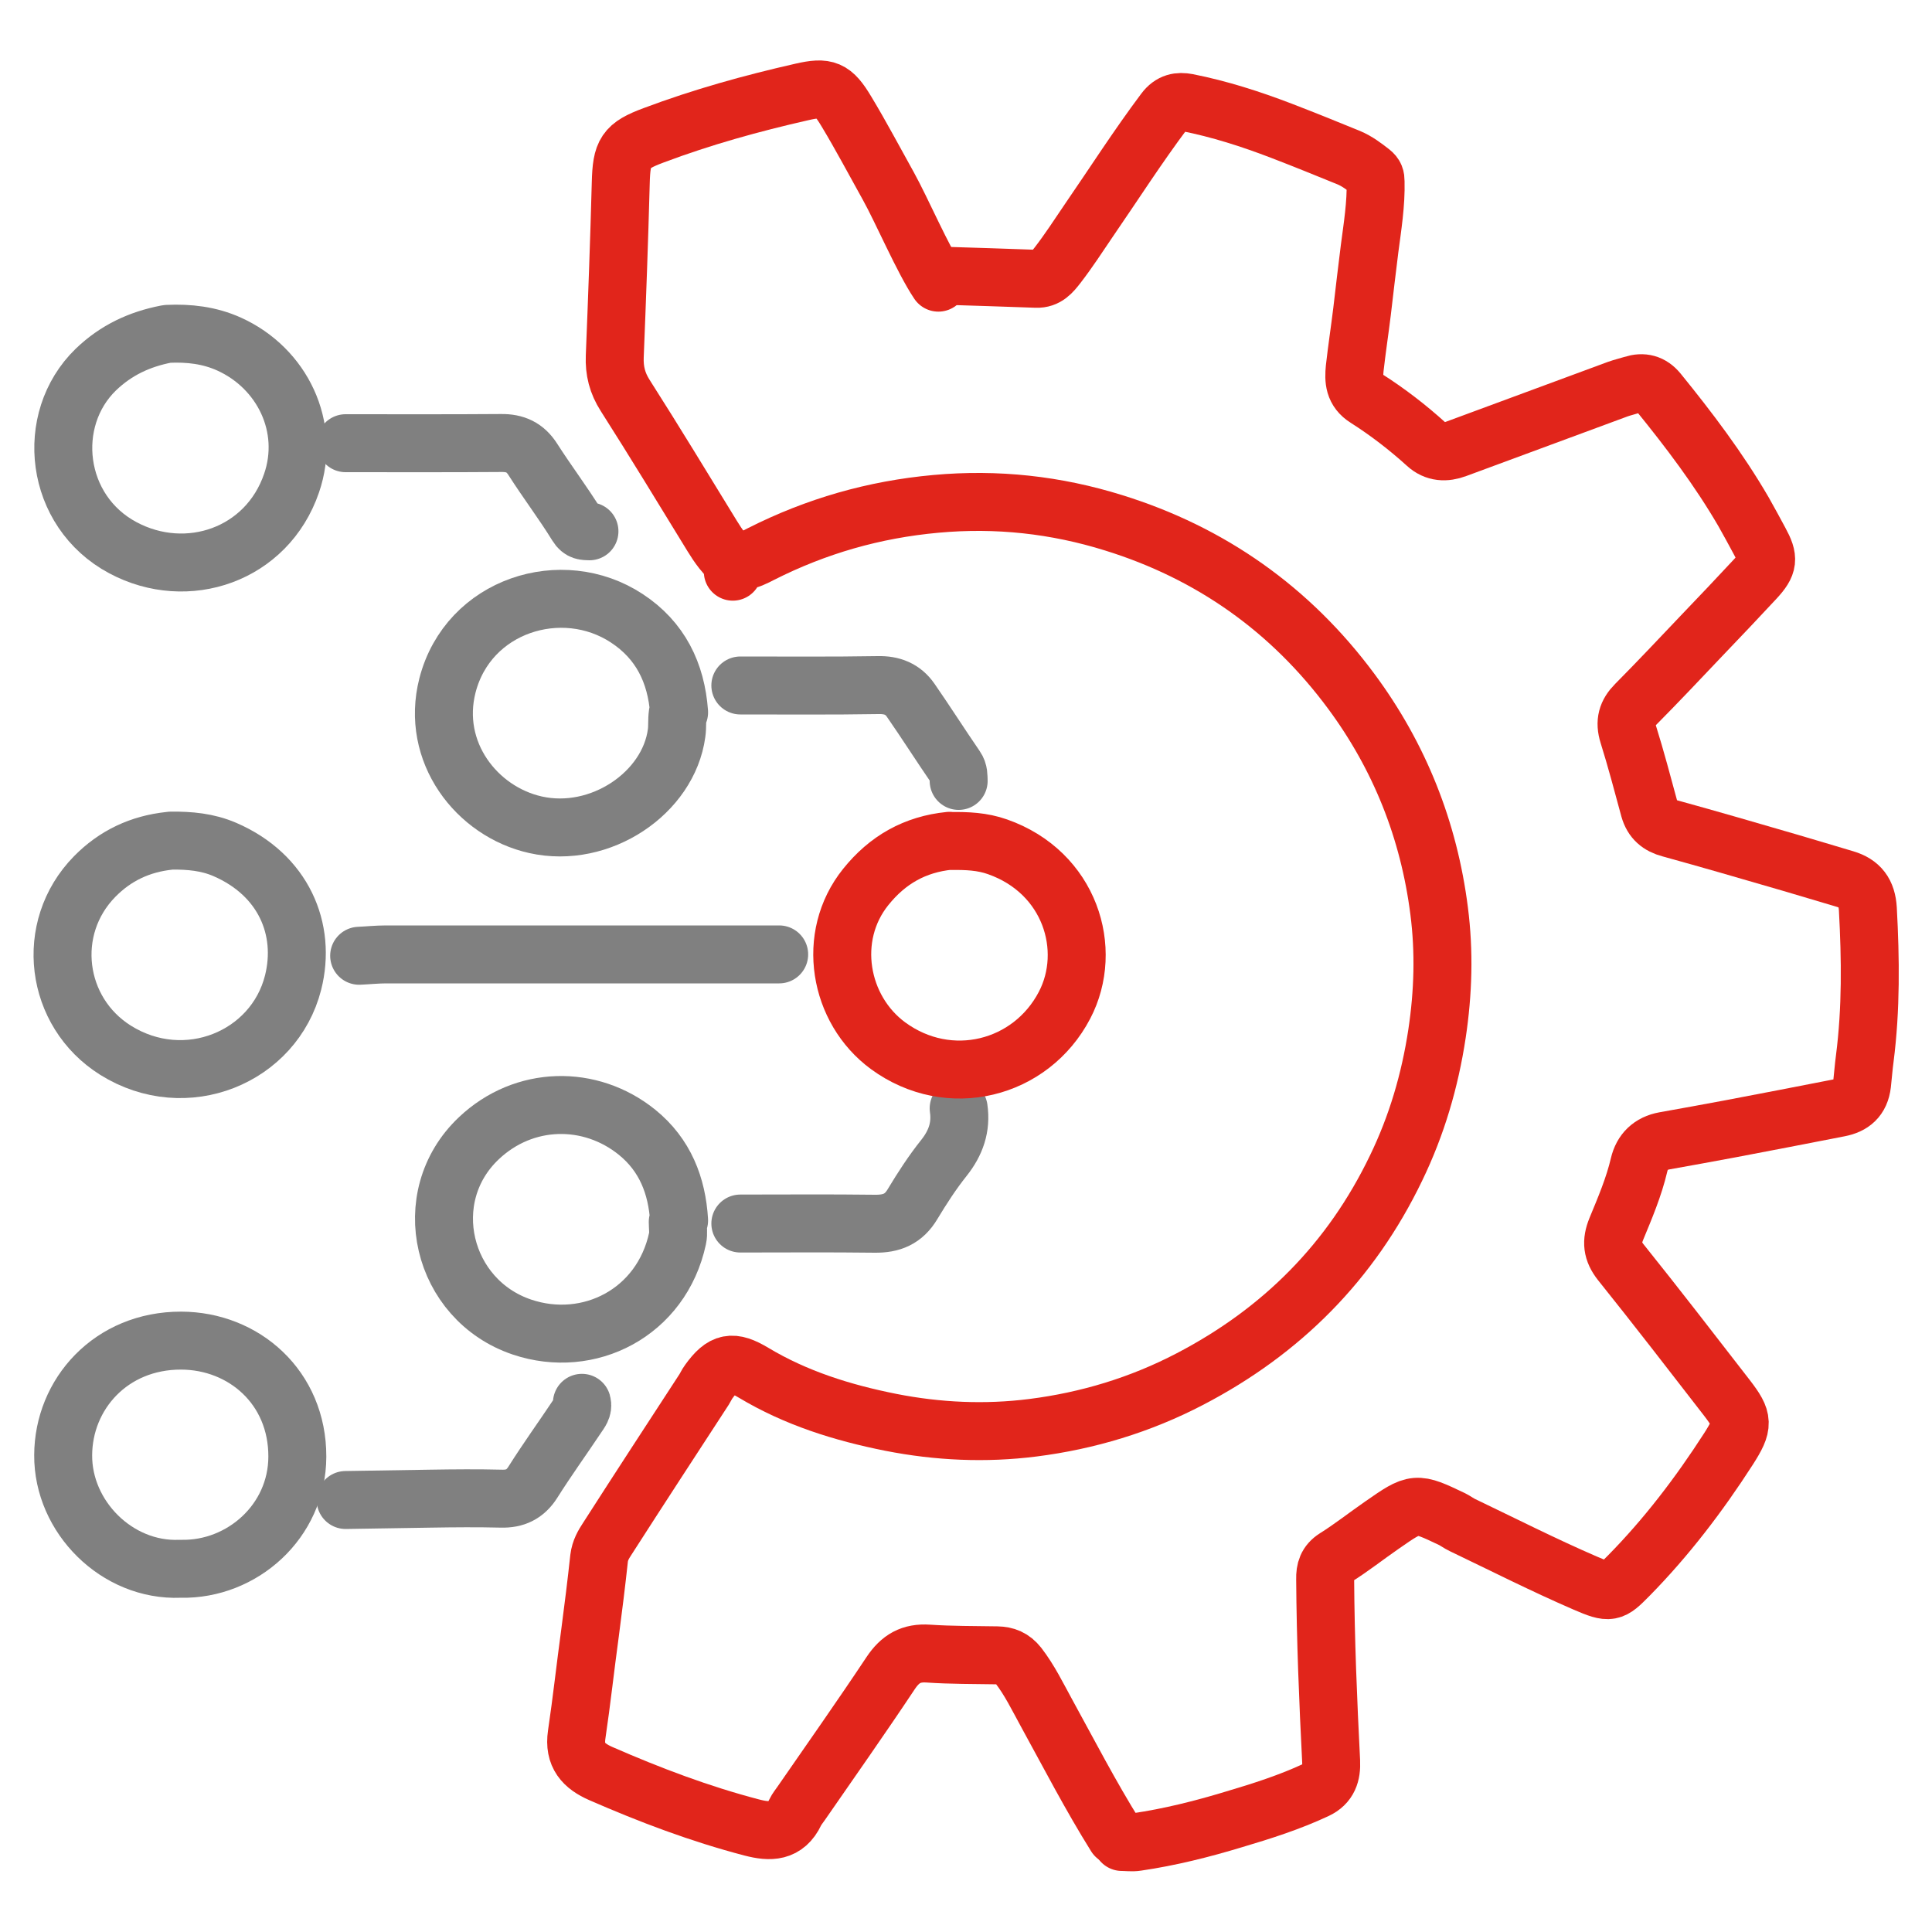 <?xml version="1.0" encoding="utf-8"?>
<!-- Generator: Adobe Illustrator 26.5.0, SVG Export Plug-In . SVG Version: 6.00 Build 0)  -->
<svg version="1.1" id="Layer_1" xmlns="http://www.w3.org/2000/svg" xmlns:xlink="http://www.w3.org/1999/xlink" x="0px" y="0px"
	 viewBox="0 0 100 100" style="enable-background:new 0 0 100 100;" xml:space="preserve">
<style type="text/css">
	.st0{fill:none;stroke:#E1251B;stroke-width:3;stroke-linecap:round;stroke-linejoin:round;stroke-miterlimit:10;}
	.st1{fill:none;stroke:#808080;stroke-width:3;stroke-linecap:round;stroke-linejoin:round;stroke-miterlimit:10;}
</style>
<g>
	<path class="st0" d="M37.93,29.59c-0.01-0.32,0.09-0.52,0.46-0.55c0.36-0.03,0.68-0.2,1.01-0.37c2.85-1.44,5.84-2.3,9.04-2.59
		c3.16-0.29,6.22,0.05,9.2,0.98c5.03,1.56,9.16,4.48,12.3,8.72c2.51,3.39,4.02,7.2,4.55,11.37c0.27,2.11,0.21,4.22-0.11,6.35
		c-0.37,2.44-1.05,4.75-2.12,6.96c-2.33,4.84-5.91,8.44-10.67,10.92c-2.57,1.34-5.29,2.16-8.13,2.52c-2.45,0.31-4.91,0.2-7.35-0.28
		c-2.51-0.5-4.91-1.25-7.11-2.57c-1.09-0.65-1.57-0.57-2.32,0.47c-0.09,0.12-0.15,0.26-0.23,0.39c-1.68,2.58-3.36,5.15-5.02,7.74
		c-0.19,0.29-0.37,0.59-0.42,1c-0.14,1.29-0.3,2.58-0.47,3.87c-0.24,1.75-0.43,3.51-0.69,5.26c-0.16,1.08,0.36,1.63,1.25,2.02
		c2.54,1.11,5.13,2.09,7.81,2.79c0.96,0.25,1.76,0.25,2.25-0.78c0.08-0.17,0.2-0.31,0.31-0.47c1.55-2.24,3.12-4.47,4.63-6.74
		c0.5-0.75,1.06-1.07,1.95-1.01c1.18,0.08,2.37,0.07,3.56,0.09c0.45,0.01,0.79,0.14,1.1,0.53c0.58,0.75,0.99,1.6,1.44,2.42
		c1.18,2.15,2.3,4.32,3.6,6.4"/>
	<path class="st0" d="M48.77,14.27c1.62,0.05,3.25,0.1,4.87,0.16c0.53,0.02,0.8-0.32,1.09-0.69c0.58-0.75,1.09-1.54,1.62-2.32
		c1.3-1.89,2.54-3.83,3.92-5.67c0.35-0.47,0.75-0.52,1.18-0.44c1.67,0.33,3.29,0.85,4.88,1.46c1.17,0.45,2.33,0.92,3.48,1.39
		c0.43,0.18,0.8,0.46,1.17,0.75c0.19,0.15,0.22,0.28,0.22,0.48c0.03,1.17-0.16,2.33-0.31,3.48c-0.14,1.08-0.26,2.17-0.39,3.25
		c-0.12,0.98-0.27,1.96-0.38,2.94c-0.06,0.61-0.04,1.16,0.6,1.56c1.1,0.7,2.14,1.5,3.11,2.38c0.46,0.42,0.99,0.44,1.55,0.23
		c2.79-1.03,5.57-2.06,8.36-3.09c0.25-0.09,0.52-0.15,0.77-0.23c0.53-0.17,0.96-0.06,1.32,0.38c1.6,1.97,3.13,3.99,4.41,6.19
		c0.29,0.51,0.57,1.03,0.85,1.55c0.48,0.88,0.45,1.19-0.23,1.93c-0.92,0.99-1.85,1.97-2.78,2.94c-1.13,1.19-2.26,2.39-3.41,3.55
		c-0.46,0.46-0.59,0.92-0.39,1.56c0.4,1.28,0.74,2.57,1.09,3.86c0.16,0.56,0.51,0.86,1.08,1.01c2.07,0.57,4.13,1.17,6.19,1.77
		c0.96,0.28,1.91,0.57,2.86,0.85c0.77,0.23,1.13,0.7,1.18,1.55c0.14,2.59,0.17,5.16-0.16,7.74c-0.06,0.44-0.09,0.88-0.14,1.32
		c-0.09,0.76-0.52,1.1-1.18,1.23c-1.88,0.37-3.76,0.73-5.65,1.09c-1.13,0.21-2.27,0.42-3.4,0.62c-0.71,0.13-1.15,0.56-1.31,1.24
		c-0.27,1.15-0.73,2.23-1.18,3.32c-0.27,0.66-0.22,1.15,0.23,1.72c1.86,2.32,3.68,4.68,5.5,7.03c0.86,1.12,0.87,1.39,0.08,2.63
		c-1.52,2.36-3.21,4.58-5.18,6.58c-0.87,0.88-0.94,0.93-2.24,0.37c-2.15-0.93-4.24-1.99-6.35-3c-0.19-0.09-0.36-0.22-0.54-0.31
		c-1.89-0.9-1.89-0.9-3.63,0.31c-0.81,0.56-1.58,1.17-2.41,1.69c-0.44,0.28-0.54,0.64-0.53,1.1c0.02,3.15,0.15,6.29,0.31,9.44
		c0.03,0.65-0.13,1.17-0.77,1.47c-1.37,0.64-2.81,1.1-4.26,1.53c-1.65,0.5-3.32,0.92-5.03,1.17c-0.25,0.04-0.52,0-0.77,0"/>
	<path class="st1" d="M9.38,81.2c3.15,0.06,6-2.45,6.01-5.8c0.01-3.59-2.77-6-6.01-6.01c-3.64-0.01-6.1,2.77-6.11,5.93
		c-0.02,3.19,2.78,6.01,6.04,5.88"/>
	<path class="st0" d="M48.57,14.63c-0.8-1.19-1.89-3.74-2.59-5c-0.72-1.29-1.41-2.6-2.17-3.86c-0.7-1.17-1.04-1.3-2.31-1.01
		c-2.6,0.59-5.16,1.3-7.66,2.24c-1.48,0.55-1.67,0.88-1.71,2.48c-0.08,2.99-0.19,5.98-0.31,8.97c-0.03,0.74,0.13,1.38,0.54,2.02
		c1.53,2.4,3.01,4.84,4.5,7.27c0.32,0.52,0.66,1.02,1.16,1.39"/>
	<path class="st1" d="M40.33,49.4c-6.78,0-13.57,0-20.35,0c-0.46,0-0.93,0.05-1.39,0.07"/>
	<path class="st1" d="M35.15,36.87C35,34.82,34.18,33.14,32.44,32c-3.35-2.2-8.21-0.68-9.28,3.48c-0.88,3.44,1.51,6.53,4.56,7.21
		c3.35,0.75,6.88-1.64,7.3-4.74c0.05-0.34,0.01-0.67,0.06-1.01"/>
	<path class="st1" d="M35.15,63.17c-0.11-1.81-0.73-3.39-2.17-4.56c-2.42-1.96-5.86-1.91-8.2,0.31c-3.21,3.04-1.92,8.37,2.24,9.77
		c3.45,1.16,7.22-0.73,8.05-4.59c0.06-0.27,0.01-0.57,0.01-0.85"/>
	<path class="st1" d="M30.51,27.5c-0.25-0.01-0.45,0.01-0.64-0.3c-0.72-1.17-1.55-2.26-2.29-3.42c-0.4-0.63-0.92-0.86-1.64-0.85
		c-2.68,0.02-5.36,0.01-8.05,0.01"/>
	<path class="st1" d="M30.12,72.61c0.08,0.28-0.11,0.49-0.24,0.69c-0.76,1.14-1.57,2.26-2.3,3.42c-0.4,0.63-0.92,0.87-1.64,0.85
		c-1.21-0.03-2.42-0.02-3.64,0c-1.47,0.02-2.94,0.05-4.41,0.07"/>
	<path class="st1" d="M49.62,40.42c-0.01-0.24,0.01-0.47-0.15-0.7c-0.79-1.15-1.54-2.33-2.33-3.47c-0.4-0.58-0.96-0.81-1.7-0.79
		c-2.37,0.04-4.75,0.02-7.12,0.02"/>
	<path class="st1" d="M49.62,57.37c0.14,0.97-0.15,1.79-0.76,2.56c-0.6,0.75-1.13,1.57-1.63,2.4c-0.46,0.77-1.08,1.02-1.95,1.01
		c-2.32-0.03-4.64-0.01-6.96-0.01"/>
	<path class="st0" d="M49.15,43.52c-1.79,0.18-3.21,0.98-4.34,2.39c-2.06,2.56-1.39,6.35,1.16,8.22c3.16,2.31,7.39,1.23,9.13-2.1
		c1.51-2.89,0.29-6.88-3.47-8.2c-0.79-0.28-1.59-0.31-2.4-0.3"/>
	<path class="st1" d="M8.77,43.52c-1.51,0.16-2.8,0.76-3.87,1.85c-2.62,2.67-2.06,7.02,1.08,8.99c3.63,2.27,8.21,0.37,9.19-3.5
		c0.7-2.77-0.5-5.58-3.53-6.89c-0.9-0.39-1.83-0.47-2.79-0.46"/>
	<path class="st1" d="M8.61,17.29c-1.39,0.27-2.6,0.83-3.65,1.84c-2.67,2.59-2.14,7.33,1.4,9.22c3.33,1.78,7.46,0.37,8.73-3.34
		c1-2.9-0.47-5.95-3.23-7.2c-1.02-0.46-2.08-0.58-3.18-0.53"/>
</g>
</svg>
